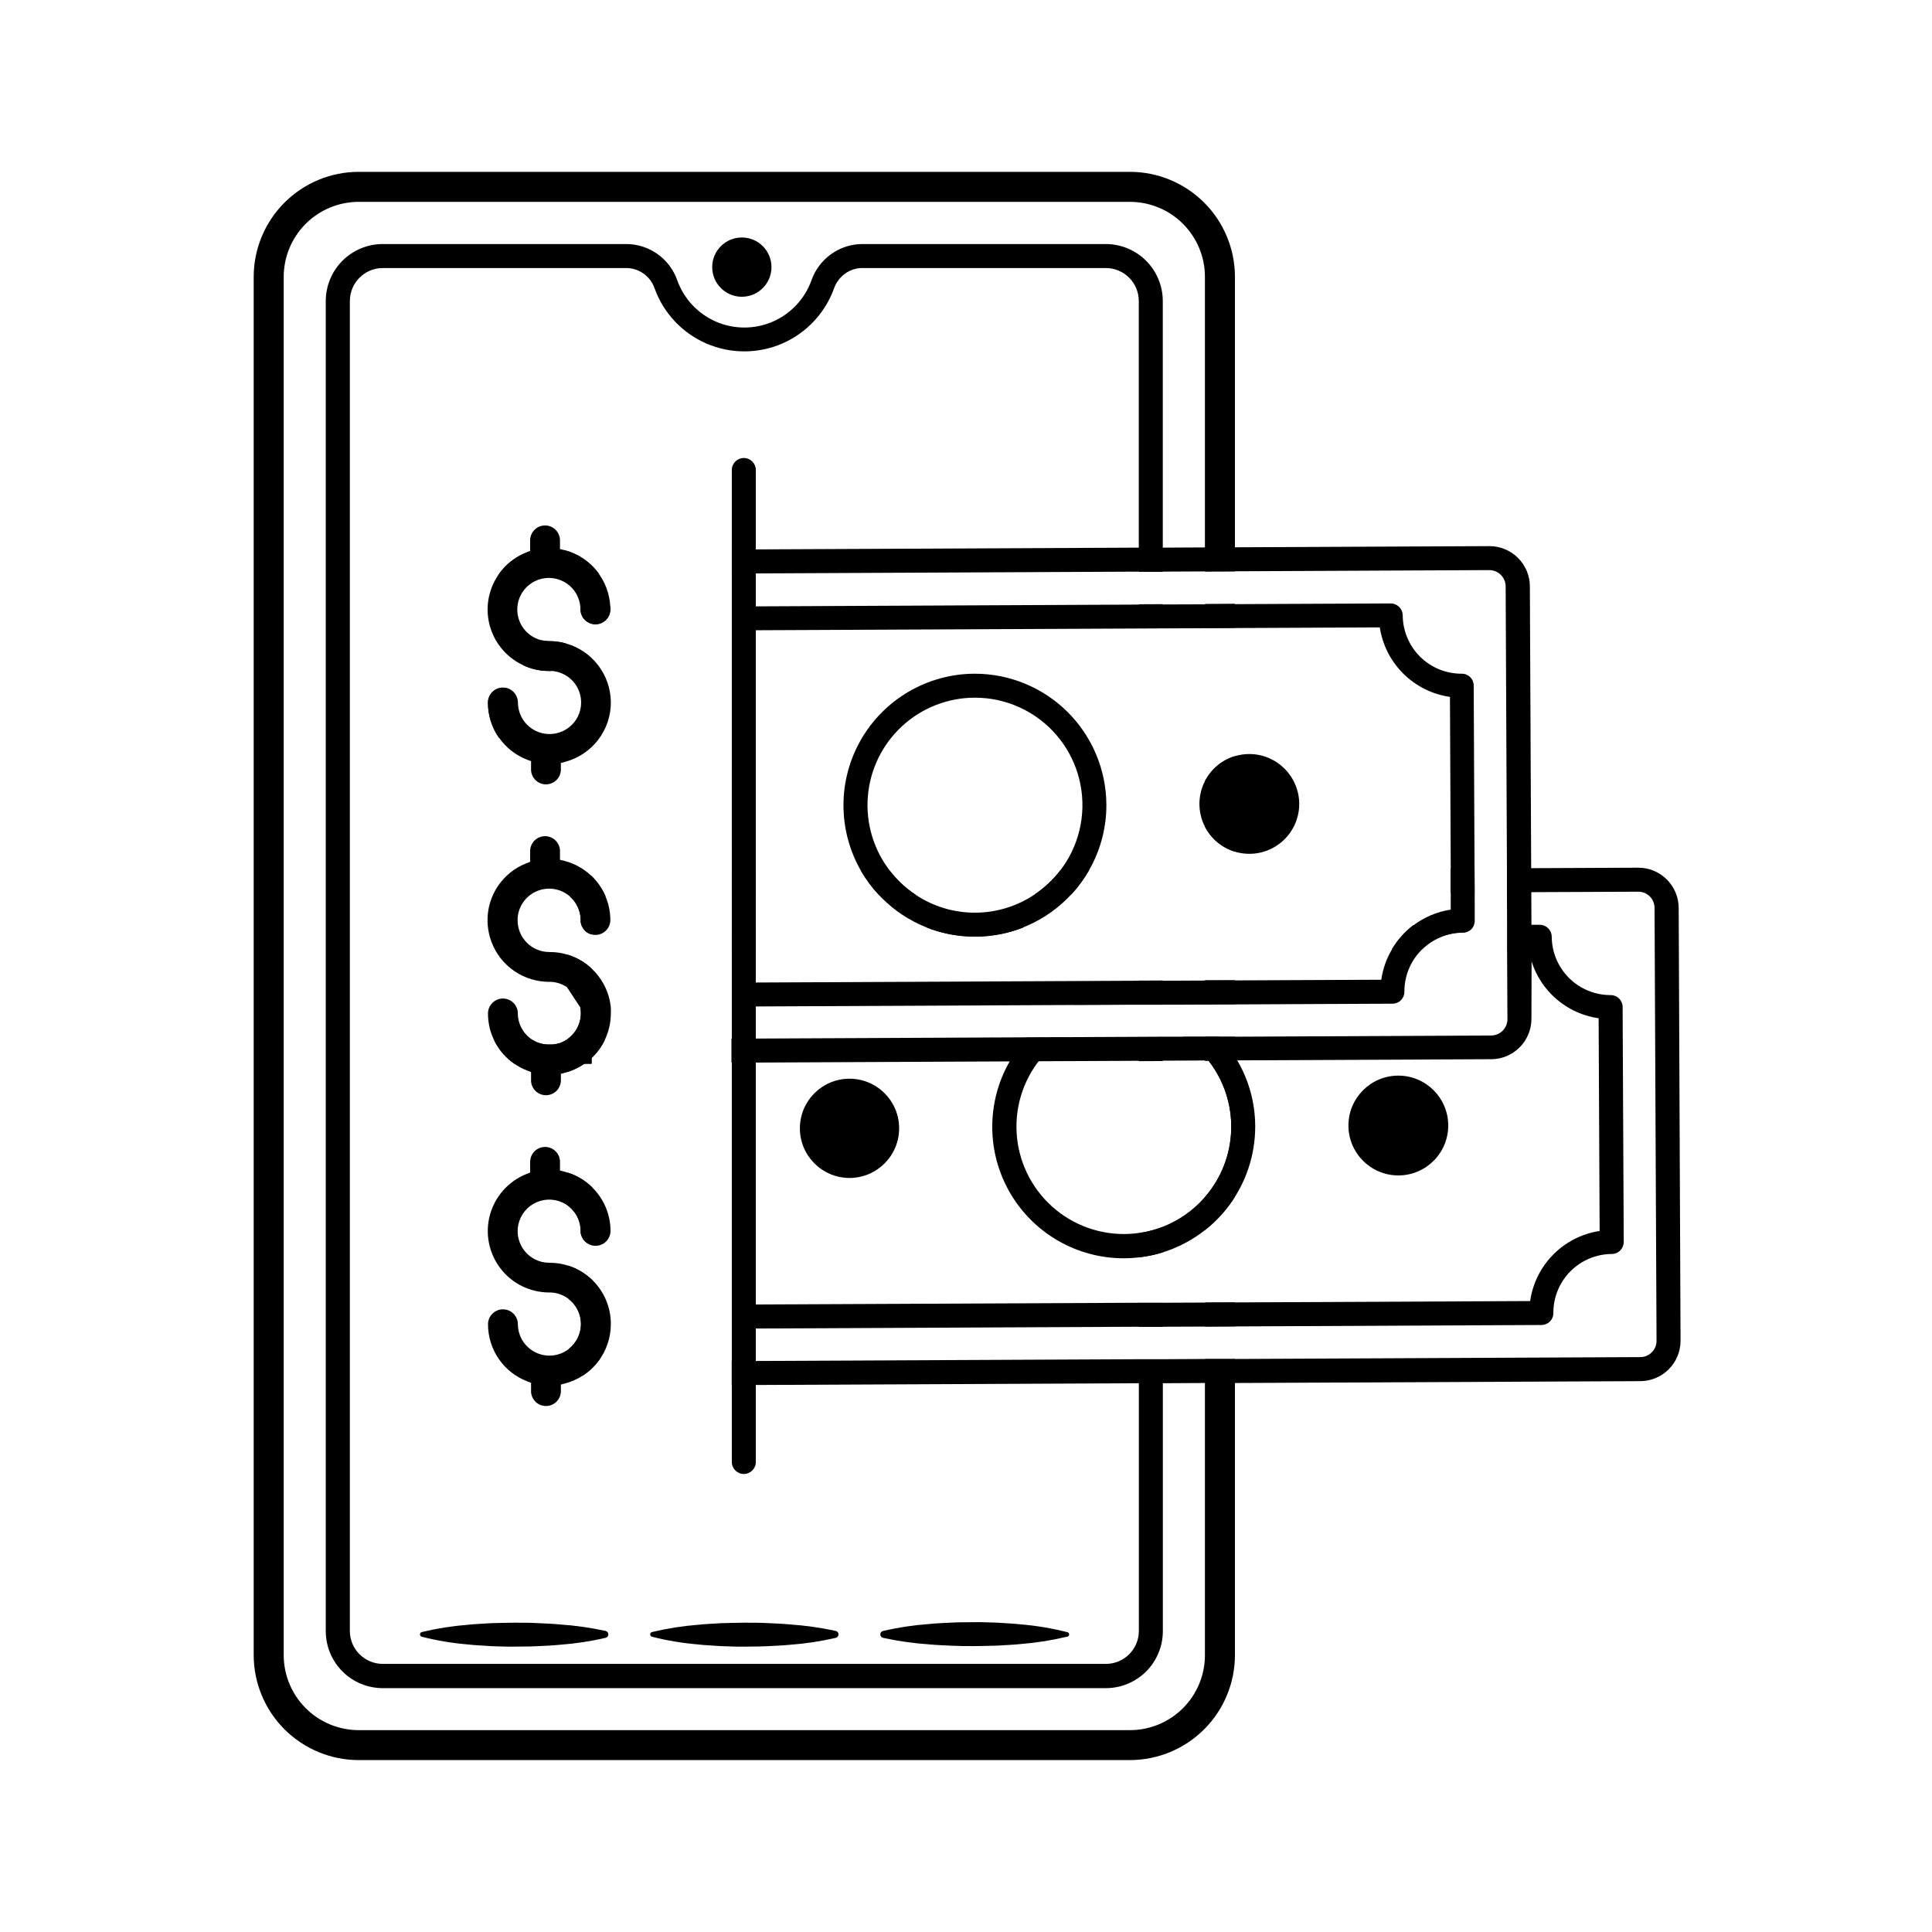 <?xml version="1.0" encoding="UTF-8"?>
<!-- Uploaded to: ICON Repo, www.iconrepo.com, Generator: ICON Repo Mixer Tools -->
<svg fill="#000000" width="800px" height="800px" version="1.1" viewBox="144 144 512 512" xmlns="http://www.w3.org/2000/svg">
 <g>
  <path d="m463.32 304.06v6.359l7.953-0.039v-6.367zm2.379 43.664c-0.953 0.965-1.758 2.066-2.379 3.269v12.047c1.641 3.203 4.508 5.606 7.953 6.652v-25.305c-2.109 0.625-4.027 1.773-5.574 3.336zm-2.379 56.047v6.375l7.953-0.039v-6.332zm0 85.41v6.367l7.953-0.039v-6.352zm-19.863-299.64h-204.42c-7.375 0.008-14.445 2.945-19.656 8.164-5.215 5.215-8.145 12.289-8.148 19.664v365.26c0.008 7.371 2.941 14.441 8.152 19.652 5.215 5.215 12.281 8.148 19.652 8.16h204.42c7.375-0.008 14.445-2.941 19.66-8.152 5.215-5.215 8.148-12.285 8.156-19.66v-78.48h-7.953v78.48c0 5.269-2.094 10.324-5.82 14.051-3.723 3.727-8.773 5.82-14.043 5.824h-204.42c-5.266-0.008-10.312-2.106-14.035-5.832s-5.812-8.777-5.816-14.043v-365.26c0.004-5.266 2.094-10.316 5.816-14.043 3.723-3.727 8.77-5.824 14.035-5.832h204.42c5.269 0.004 10.32 2.098 14.043 5.824 3.727 3.731 5.82 8.781 5.82 14.051v78.09l7.953-0.031v-78.059c-0.004-7.379-2.934-14.453-8.152-19.668-5.215-5.219-12.289-8.152-19.664-8.16zm23.723 229.23h-3.871v6.359h0.969c4.059 5.199 6.18 11.648 6.004 18.242-0.18 6.594-2.644 12.918-6.977 17.895v8.742-0.004c3.137-2.461 5.828-5.445 7.957-8.816v-42.453z"/>
  <path d="m445.79 403.87v6.375h6.359v-6.406zm0 0v6.375h6.359v-6.406zm0 0v6.375h6.359v-6.406zm0 0v6.375h6.359v-6.406zm0 0v6.375h6.359v-6.406zm0 0v6.375h6.359v-6.406zm0 0v6.375h6.359v-6.406zm0 14.988v6.359l6.359-0.031v-6.359zm0 51.941v6.414c2.156-0.238 4.289-0.684 6.359-1.328v-6.746c-2.047 0.805-4.18 1.363-6.359 1.66zm-8.734-262.13h-64.594c-2.945 0.027-5.812 0.965-8.207 2.676-2.394 1.711-4.207 4.117-5.191 6.894-1.754 4.93-5.473 8.914-10.273 11-4.801 2.082-10.25 2.082-15.051 0-4.801-2.086-8.52-6.07-10.273-11-0.984-2.781-2.797-5.191-5.199-6.902-2.398-1.711-5.269-2.644-8.215-2.668h-64.609c-4.008 0-7.852 1.59-10.688 4.426-2.832 2.836-4.426 6.68-4.426 10.688v352.48c0 4.008 1.594 7.856 4.426 10.688 2.836 2.836 6.68 4.426 10.688 4.426h191.61c4.008 0 7.852-1.59 10.688-4.426 2.832-2.832 4.426-6.68 4.426-10.688v-72.023h-6.359v71.98c-0.008 4.82-3.914 8.727-8.734 8.727h-191.63c-4.816 0-8.723-3.906-8.727-8.727v-352.46c0.004-4.816 3.91-8.723 8.727-8.727h64.594c3.359 0.047 6.324 2.188 7.426 5.359 2.363 6.57 7.336 11.875 13.746 14.648 6.41 2.773 13.68 2.773 20.09 0 6.406-2.773 11.383-8.078 13.742-14.648 0.562-1.555 1.574-2.906 2.91-3.879 1.312-0.957 2.887-1.473 4.512-1.48h64.594c4.82 0.004 8.727 3.906 8.734 8.727v71.758h6.359v-71.758c-0.008-4-1.598-7.836-4.43-10.664-2.828-2.828-6.664-4.418-10.664-4.422zm8.734 286.97h6.359v-6.359h-6.359zm0-191.5v6.367l6.359-0.031v-6.367zm0 99.734v6.375h6.359v-6.406zm0 0v6.375h6.359v-6.406zm0 0v6.375h6.359v-6.406zm0 0v6.375h6.359v-6.406zm0 0v6.375h6.359v-6.406zm0 0v6.375h6.359v-6.406z"/>
  <path d="m348.45 214.79c0 4.336-3.516 7.852-7.852 7.852s-7.856-3.516-7.856-7.852c0-4.34 3.519-7.856 7.856-7.856s7.852 3.516 7.852 7.856"/>
  <path d="m316.79 576.51c4.004-0.961 8.074-1.605 12.18-1.926 1.016-0.113 2.027-0.184 3.043-0.238l3.043-0.184c2.035-0.051 4.062-0.125 6.09-0.133 2.027-0.008 4.062 0 6.09 0.102 2.027 0.102 4.055 0.156 6.082 0.359h-0.004c4.098 0.277 8.168 0.852 12.18 1.723 0.422 0.105 0.715 0.484 0.715 0.918s-0.293 0.812-0.715 0.914c-4.004 0.93-8.078 1.543-12.18 1.84-2.027 0.207-4.055 0.27-6.082 0.379-2.027 0.105-4.062 0.07-6.09 0.113s-4.055-0.09-6.09-0.137l-3.043-0.195c-1.016-0.059-2.027-0.133-3.043-0.25l0.004-0.004c-4.109-0.34-8.184-1.02-12.18-2.035-0.168-0.039-0.312-0.145-0.398-0.293-0.086-0.148-0.109-0.328-0.062-0.492 0.055-0.227 0.234-0.406 0.461-0.461z"/>
  <path d="m255.78 576.51c4.004-0.961 8.074-1.605 12.176-1.926 1.016-0.113 2.035-0.184 3.047-0.238l3.043-0.184c2.027-0.051 4.055-0.125 6.09-0.133 2.035-0.008 4.055 0 6.082 0.102 2.027 0.102 4.062 0.156 6.09 0.359 4.094 0.277 8.164 0.852 12.176 1.723 0.43 0.098 0.734 0.477 0.734 0.918s-0.305 0.82-0.734 0.914c-4.008 0.93-8.074 1.543-12.176 1.84-2.027 0.207-4.055 0.27-6.09 0.379-2.035 0.105-4.055 0.07-6.082 0.113-2.027 0.043-4.062-0.09-6.09-0.137l-3.043-0.195c-1.016-0.059-2.035-0.133-3.047-0.25v-0.004c-4.109-0.34-8.18-1.02-12.176-2.035-0.164-0.039-0.309-0.145-0.398-0.293-0.086-0.148-0.105-0.328-0.059-0.492 0.055-0.227 0.23-0.406 0.457-0.461z"/>
  <path d="m426.71 577.75c-4.004 0.961-8.074 1.605-12.176 1.93-1.016 0.113-2.027 0.184-3.043 0.234l-3.047 0.188c-2.027 0.043-4.055 0.121-6.082 0.133-2.027 0.012-4.062 0-6.09-0.102-2.027-0.102-4.055-0.164-6.09-0.359-4.094-0.281-8.164-0.859-12.176-1.734-0.422-0.098-0.719-0.477-0.719-0.91 0-0.438 0.297-0.812 0.719-0.914 4.008-0.922 8.078-1.535 12.176-1.832 2.035-0.215 4.062-0.27 6.09-0.383 2.027-0.113 4.062-0.07 6.09-0.105 2.027-0.039 4.055 0.09 6.082 0.137l3.047 0.195c1.016 0.059 2.027 0.133 3.043 0.25 4.109 0.34 8.18 1.02 12.176 2.035 0.348 0 0.629 0.281 0.629 0.629 0 0.348-0.281 0.629-0.629 0.629z"/>
  <path d="m293.76 289.85-9.281 0.039v0.137l-0.984 0.395c-2.992 1.18-5.57 3.223-7.398 5.867l26.707-0.121c-2.18-3.102-5.379-5.336-9.043-6.316zm10.547 129.67h-3.539l-6.367 0.031h-0.25l-0.484 0.297c-0.137 0.074-0.27 0.152-0.414 0.215s-0.43 0.195-0.629 0.285l-0.473 0.172h-0.082c-0.176 0.051-0.352 0.102-0.535 0.137h-0.004c-0.027 0.004-0.055 0.004-0.082 0l-0.512 0.094c-0.172 0-0.332 0.051-0.504 0.062h-0.328-0.441-0.051-0.629 0.004c-0.172-0.008-0.348-0.027-0.516-0.059h-0.152c-0.176 0-0.352-0.059-0.523-0.094-0.191-0.039-0.383-0.09-0.57-0.148-0.137-0.039-0.266-0.082-0.391-0.125h-0.09l-0.203-0.074v-0.004c-0.141-0.055-0.285-0.113-0.422-0.184-0.344-0.156-0.676-0.336-0.992-0.535l-10.176 0.051h-0.004c1.238 2.555 3.125 4.738 5.473 6.336l14.023-0.062h6.363v-1.543c1.457-1.387 2.644-3.031 3.5-4.852zm-10.547-129.67-9.281 0.039v0.137l-0.984 0.395c-2.992 1.18-5.57 3.223-7.398 5.867l26.707-0.121c-2.18-3.102-5.379-5.336-9.043-6.316zm10.547 129.67h-3.539l-6.367 0.031h-0.25l-0.484 0.297c-0.137 0.074-0.27 0.152-0.414 0.215s-0.43 0.195-0.629 0.285l-0.473 0.172h-0.082c-0.176 0.051-0.352 0.102-0.535 0.137h-0.004c-0.027 0.004-0.055 0.004-0.082 0l-0.512 0.094c-0.172 0-0.332 0.051-0.504 0.062h-0.328-0.441-0.051-0.629 0.004c-0.172-0.008-0.348-0.027-0.516-0.059h-0.152c-0.176 0-0.352-0.059-0.523-0.094-0.191-0.039-0.383-0.09-0.57-0.148-0.137-0.039-0.266-0.082-0.391-0.125h-0.09l-0.203-0.074v-0.004c-0.141-0.055-0.285-0.113-0.422-0.184-0.344-0.156-0.676-0.336-0.992-0.535l-10.176 0.051h-0.004c1.238 2.555 3.125 4.738 5.473 6.336l14.023-0.062h6.363v-1.543c1.457-1.387 2.644-3.031 3.5-4.852zm-10.547-129.67-9.281 0.039v0.137l-0.984 0.395c-2.992 1.18-5.57 3.223-7.398 5.867l26.707-0.121c-2.18-3.102-5.379-5.336-9.043-6.316zm10.547 129.67h-3.539l-6.367 0.031h-0.25l-0.484 0.297c-0.137 0.074-0.27 0.152-0.414 0.215s-0.43 0.195-0.629 0.285l-0.473 0.172h-0.082c-0.176 0.051-0.352 0.102-0.535 0.137h-0.004c-0.027 0.004-0.055 0.004-0.082 0l-0.512 0.094c-0.172 0-0.332 0.051-0.504 0.062h-0.328-0.441-0.051-0.629 0.004c-0.172-0.008-0.348-0.027-0.516-0.059h-0.152c-0.176 0-0.352-0.059-0.523-0.094-0.191-0.039-0.383-0.09-0.57-0.148-0.137-0.039-0.266-0.082-0.391-0.125h-0.09l-0.203-0.074v-0.004c-0.141-0.055-0.285-0.113-0.422-0.184-0.344-0.156-0.676-0.336-0.992-0.535l-10.176 0.051h-0.004c1.238 2.555 3.125 4.738 5.473 6.336l14.023-0.062h6.363v-1.543c1.457-1.387 2.644-3.031 3.5-4.852zm-10.547-129.67-9.281 0.039v0.137l-0.984 0.395c-2.992 1.18-5.57 3.223-7.398 5.867l26.707-0.121c-2.18-3.102-5.379-5.336-9.043-6.316zm10.547 129.67h-3.539l-6.367 0.031h-0.25l-0.484 0.297c-0.137 0.074-0.27 0.152-0.414 0.215s-0.43 0.195-0.629 0.285l-0.473 0.172h-0.082c-0.176 0.051-0.352 0.102-0.535 0.137h-0.004c-0.027 0.004-0.055 0.004-0.082 0l-0.512 0.094c-0.172 0-0.332 0.051-0.504 0.062h-0.328-0.441-0.051-0.629 0.004c-0.172-0.008-0.348-0.027-0.516-0.059h-0.152c-0.176 0-0.352-0.059-0.523-0.094-0.191-0.039-0.383-0.09-0.57-0.148-0.137-0.039-0.266-0.082-0.391-0.125h-0.09l-0.203-0.074v-0.004c-0.141-0.055-0.285-0.113-0.422-0.184-0.344-0.156-0.676-0.336-0.992-0.535l-10.176 0.051h-0.004c1.238 2.555 3.125 4.738 5.473 6.336l14.023-0.062h6.363v-1.543c1.457-1.387 2.644-3.031 3.5-4.852zm-10.547-129.67-9.281 0.039v0.137l-0.984 0.395c-2.992 1.18-5.57 3.223-7.398 5.867l26.707-0.121c-2.18-3.102-5.379-5.336-9.043-6.316zm10.547 129.67h-3.539l-6.367 0.031h-0.25l-0.484 0.297c-0.137 0.074-0.27 0.152-0.414 0.215s-0.43 0.195-0.629 0.285l-0.473 0.172h-0.082c-0.176 0.051-0.352 0.102-0.535 0.137h-0.004c-0.027 0.004-0.055 0.004-0.082 0l-0.512 0.094c-0.172 0-0.332 0.051-0.504 0.062h-0.328-0.441-0.051-0.629 0.004c-0.172-0.008-0.348-0.027-0.516-0.059h-0.152c-0.176 0-0.352-0.059-0.523-0.094-0.191-0.039-0.383-0.09-0.57-0.148-0.137-0.039-0.266-0.082-0.391-0.125h-0.09l-0.203-0.074v-0.004c-0.141-0.055-0.285-0.113-0.422-0.184-0.344-0.156-0.676-0.336-0.992-0.535l-10.176 0.051h-0.004c1.238 2.555 3.125 4.738 5.473 6.336l14.023-0.062h6.363v-1.543c1.457-1.387 2.644-3.031 3.5-4.852zm-10.547-129.67-9.281 0.039v0.137l-0.984 0.395c-2.992 1.18-5.57 3.223-7.398 5.867l26.707-0.121c-2.18-3.102-5.379-5.336-9.043-6.316zm10.547 129.67h-3.539l-6.367 0.031h-0.25l-0.484 0.297c-0.137 0.074-0.27 0.152-0.414 0.215s-0.43 0.195-0.629 0.285l-0.473 0.172h-0.082c-0.176 0.051-0.352 0.102-0.535 0.137h-0.004c-0.027 0.004-0.055 0.004-0.082 0l-0.512 0.094c-0.172 0-0.332 0.051-0.504 0.062h-0.328-0.441-0.051-0.629 0.004c-0.172-0.008-0.348-0.027-0.516-0.059h-0.152c-0.176 0-0.352-0.059-0.523-0.094-0.191-0.039-0.383-0.09-0.57-0.148-0.137-0.039-0.266-0.082-0.391-0.125h-0.09l-0.203-0.074v-0.004c-0.141-0.055-0.285-0.113-0.422-0.184-0.344-0.156-0.676-0.336-0.992-0.535l-10.176 0.051h-0.004c1.238 2.555 3.125 4.738 5.473 6.336l14.023-0.062h6.363v-1.543c1.457-1.387 2.644-3.031 3.5-4.852zm-10.547-129.67-9.281 0.039v0.137l-0.984 0.395c-2.992 1.18-5.57 3.223-7.398 5.867l26.707-0.121c-2.18-3.102-5.379-5.336-9.043-6.316zm10.547 129.67h-3.539l-6.367 0.031h-0.25l-0.484 0.297c-0.137 0.074-0.27 0.152-0.414 0.215s-0.43 0.195-0.629 0.285l-0.473 0.172h-0.082c-0.176 0.051-0.352 0.102-0.535 0.137h-0.004c-0.027 0.004-0.055 0.004-0.082 0l-0.512 0.094c-0.172 0-0.332 0.051-0.504 0.062h-0.328-0.441-0.051-0.629 0.004c-0.172-0.008-0.348-0.027-0.516-0.059h-0.152c-0.176 0-0.352-0.059-0.523-0.094-0.191-0.039-0.383-0.09-0.57-0.148-0.137-0.039-0.266-0.082-0.391-0.125h-0.09l-0.203-0.074v-0.004c-0.141-0.055-0.285-0.113-0.422-0.184-0.344-0.156-0.676-0.336-0.992-0.535l-10.176 0.051h-0.004c1.238 2.555 3.125 4.738 5.473 6.336l14.023-0.062h6.363v-1.543c1.457-1.387 2.644-3.031 3.5-4.852zm-10.547-129.67-9.281 0.039v0.137l-0.984 0.395c-2.992 1.18-5.57 3.223-7.398 5.867l26.707-0.121c-2.18-3.102-5.379-5.336-9.043-6.316zm10.547 129.67h-3.539l-6.367 0.031h-0.25l-0.484 0.297c-0.137 0.074-0.27 0.152-0.414 0.215s-0.43 0.195-0.629 0.285l-0.473 0.172h-0.082c-0.176 0.051-0.352 0.102-0.535 0.137h-0.004c-0.027 0.004-0.055 0.004-0.082 0l-0.512 0.094c-0.172 0-0.332 0.051-0.504 0.062h-0.328-0.441-0.051-0.629 0.004c-0.172-0.008-0.348-0.027-0.516-0.059h-0.152c-0.176 0-0.352-0.059-0.523-0.094-0.191-0.039-0.383-0.09-0.57-0.148-0.137-0.039-0.266-0.082-0.391-0.125h-0.09l-0.203-0.074v-0.004c-0.141-0.055-0.285-0.113-0.422-0.184-0.344-0.156-0.676-0.336-0.992-0.535l-10.176 0.051h-0.004c1.238 2.555 3.125 4.738 5.473 6.336l14.023-0.062h6.363v-1.543c1.457-1.387 2.644-3.031 3.5-4.852zm245.58-20.691-0.039-9.77-0.039-8.621-0.031-6.359-0.348-74.727h0.004c-0.051-5.879-4.828-10.621-10.707-10.621h-0.043l-67.43 0.309-7.953 0.031-11.164 0.059h-6.359l-101.48 0.465h-6.359v6.367h6.359l101.48-0.473h6.359l11.164-0.059 7.953-0.031 67.449-0.316v0.004c2.367 0.008 4.293 1.918 4.312 4.289l0.34 74.727v6.359l0.039 8.621v6.367l0.09 18.641-0.004 0.004c0.008 2.379-1.914 4.316-4.293 4.324l-68.016 0.316h-19.117l-6.359 0.031-19.832 0.094-9.75 0.039-71.906 0.332h-6.359v6.359h6.359l67.227-0.309 7.644-0.039 26.613-0.121 6.359-0.031 11.164-0.051h0.969l6.984-0.031h0.66l67.383-0.309 0.008 0.004c5.883-0.039 10.629-4.82 10.629-10.703zm-249.12 20.691-6.367 0.031h-0.25l-0.484 0.297c-0.137 0.074-0.27 0.152-0.414 0.215s-0.43 0.195-0.629 0.285l-0.473 0.172h-0.082c-0.176 0.051-0.352 0.102-0.535 0.137h-0.004c-0.027 0.004-0.055 0.004-0.082 0l-0.512 0.094c-0.172 0-0.332 0.051-0.504 0.062h-0.328-0.441-0.051-0.629 0.004c-0.172-0.008-0.348-0.027-0.516-0.059h-0.152c-0.176 0-0.352-0.059-0.523-0.094-0.191-0.039-0.383-0.09-0.57-0.148-0.137-0.039-0.266-0.082-0.391-0.125h-0.09l-0.203-0.074v-0.004c-0.141-0.055-0.285-0.113-0.422-0.184-0.344-0.156-0.676-0.336-0.992-0.535l-10.176 0.051h-0.004c1.238 2.555 3.125 4.738 5.473 6.336l14.023-0.062h6.363v-1.543c1.469-1.387 2.664-3.035 3.527-4.863zm-7.008-129.67-9.281 0.039v0.137l-0.984 0.395c-2.992 1.18-5.57 3.223-7.398 5.867l26.707-0.121c-2.18-3.102-5.379-5.336-9.043-6.316zm10.547 129.67h-3.539l-6.367 0.031h-0.25l-0.484 0.297c-0.137 0.074-0.27 0.152-0.414 0.215s-0.43 0.195-0.629 0.285l-0.473 0.172h-0.082c-0.176 0.051-0.352 0.102-0.535 0.137h-0.004c-0.027 0.004-0.055 0.004-0.082 0l-0.512 0.094c-0.172 0-0.332 0.051-0.504 0.062h-0.328-0.441-0.051-0.629 0.004c-0.172-0.008-0.348-0.027-0.516-0.059h-0.152c-0.176 0-0.352-0.059-0.523-0.094-0.191-0.039-0.383-0.09-0.57-0.148-0.137-0.039-0.266-0.082-0.391-0.125h-0.09l-0.203-0.074v-0.004c-0.141-0.055-0.285-0.113-0.422-0.184-0.344-0.156-0.676-0.336-0.992-0.535l-10.176 0.051h-0.004c1.238 2.555 3.125 4.738 5.473 6.336l14.023-0.062h6.363v-1.543c1.457-1.387 2.644-3.031 3.5-4.852zm-10.547-129.67-9.281 0.039v0.137l-0.984 0.395c-2.992 1.18-5.57 3.223-7.398 5.867l26.707-0.121c-2.18-3.102-5.379-5.336-9.043-6.316zm10.547 129.67h-3.539l-6.367 0.031h-0.25l-0.484 0.297c-0.137 0.074-0.27 0.152-0.414 0.215s-0.43 0.195-0.629 0.285l-0.473 0.172h-0.082c-0.176 0.051-0.352 0.102-0.535 0.137h-0.004c-0.027 0.004-0.055 0.004-0.082 0l-0.512 0.094c-0.172 0-0.332 0.051-0.504 0.062h-0.328-0.441-0.051-0.629 0.004c-0.172-0.008-0.348-0.027-0.516-0.059h-0.152c-0.176 0-0.352-0.059-0.523-0.094-0.191-0.039-0.383-0.09-0.57-0.148-0.137-0.039-0.266-0.082-0.391-0.125h-0.09l-0.203-0.074v-0.004c-0.141-0.055-0.285-0.113-0.422-0.184-0.344-0.156-0.676-0.336-0.992-0.535l-10.176 0.051h-0.004c1.238 2.555 3.125 4.738 5.473 6.336l14.023-0.062h6.363v-1.543c1.457-1.387 2.644-3.031 3.5-4.852zm-10.547-129.67-9.281 0.039v0.137l-0.984 0.395c-2.992 1.18-5.57 3.223-7.398 5.867l26.707-0.121c-2.18-3.102-5.379-5.336-9.043-6.316zm10.547 129.67h-3.539l-6.367 0.031h-0.25l-0.484 0.297c-0.137 0.074-0.27 0.152-0.414 0.215s-0.43 0.195-0.629 0.285l-0.473 0.172h-0.082c-0.176 0.051-0.352 0.102-0.535 0.137h-0.004c-0.027 0.004-0.055 0.004-0.082 0l-0.512 0.094c-0.172 0-0.332 0.051-0.504 0.062h-0.328-0.441-0.051-0.629 0.004c-0.172-0.008-0.348-0.027-0.516-0.059h-0.152c-0.176 0-0.352-0.059-0.523-0.094-0.191-0.039-0.383-0.09-0.57-0.148-0.137-0.039-0.266-0.082-0.391-0.125h-0.09l-0.203-0.074v-0.004c-0.141-0.055-0.285-0.113-0.422-0.184-0.344-0.156-0.676-0.336-0.992-0.535l-10.176 0.051h-0.004c1.238 2.555 3.125 4.738 5.473 6.336l14.023-0.062h6.363v-1.543c1.457-1.387 2.644-3.031 3.5-4.852zm-10.547-129.67-9.281 0.039v0.137l-0.984 0.395c-2.992 1.18-5.57 3.223-7.398 5.867l26.707-0.121c-2.18-3.102-5.379-5.336-9.043-6.316zm10.547 129.67h-3.539l-6.367 0.031h-0.25l-0.484 0.297c-0.137 0.074-0.27 0.152-0.414 0.215s-0.43 0.195-0.629 0.285l-0.473 0.172h-0.082c-0.176 0.051-0.352 0.102-0.535 0.137h-0.004c-0.027 0.004-0.055 0.004-0.082 0l-0.512 0.094c-0.172 0-0.332 0.051-0.504 0.062h-0.328-0.441-0.051-0.629 0.004c-0.172-0.008-0.348-0.027-0.516-0.059h-0.152c-0.176 0-0.352-0.059-0.523-0.094-0.191-0.039-0.383-0.09-0.57-0.148-0.137-0.039-0.266-0.082-0.391-0.125h-0.09l-0.203-0.074v-0.004c-0.141-0.055-0.285-0.113-0.422-0.184-0.344-0.156-0.676-0.336-0.992-0.535l-10.176 0.051h-0.004c1.238 2.555 3.125 4.738 5.473 6.336l14.023-0.062h6.363v-1.543c1.457-1.387 2.644-3.031 3.5-4.852zm-10.547-129.67-9.281 0.039v0.137l-0.984 0.395c-2.992 1.18-5.57 3.223-7.398 5.867l26.707-0.121c-2.18-3.102-5.379-5.336-9.043-6.316zm10.547 129.67h-3.539l-6.367 0.031h-0.25l-0.484 0.297c-0.137 0.074-0.27 0.152-0.414 0.215s-0.43 0.195-0.629 0.285l-0.473 0.172h-0.082c-0.176 0.051-0.352 0.102-0.535 0.137h-0.004c-0.027 0.004-0.055 0.004-0.082 0l-0.512 0.094c-0.172 0-0.332 0.051-0.504 0.062h-0.328-0.441-0.051-0.629 0.004c-0.172-0.008-0.348-0.027-0.516-0.059h-0.152c-0.176 0-0.352-0.059-0.523-0.094-0.191-0.039-0.383-0.09-0.57-0.148-0.137-0.039-0.266-0.082-0.391-0.125h-0.09l-0.203-0.074v-0.004c-0.141-0.055-0.285-0.113-0.422-0.184-0.344-0.156-0.676-0.336-0.992-0.535l-10.176 0.051h-0.004c1.238 2.555 3.125 4.738 5.473 6.336l14.023-0.062h6.363v-1.543c1.457-1.387 2.644-3.031 3.5-4.852zm-10.547-129.67-9.281 0.039v0.137l-0.984 0.395c-2.992 1.18-5.57 3.223-7.398 5.867l26.707-0.121c-2.18-3.102-5.379-5.336-9.043-6.316zm10.547 129.67h-3.539l-6.367 0.031h-0.25l-0.484 0.297c-0.137 0.074-0.27 0.152-0.414 0.215s-0.43 0.195-0.629 0.285l-0.473 0.172h-0.082c-0.176 0.051-0.352 0.102-0.535 0.137h-0.004c-0.027 0.004-0.055 0.004-0.082 0l-0.512 0.094c-0.172 0-0.332 0.051-0.504 0.062h-0.328-0.441-0.051-0.629 0.004c-0.172-0.008-0.348-0.027-0.516-0.059h-0.152c-0.176 0-0.352-0.059-0.523-0.094-0.191-0.039-0.383-0.09-0.57-0.148-0.137-0.039-0.266-0.082-0.391-0.125h-0.09l-0.203-0.074v-0.004c-0.141-0.055-0.285-0.113-0.422-0.184-0.344-0.156-0.676-0.336-0.992-0.535l-10.176 0.051h-0.004c1.238 2.555 3.125 4.738 5.473 6.336l14.023-0.062h6.363v-1.543c1.457-1.387 2.644-3.031 3.5-4.852zm-10.547-129.67-9.281 0.039v0.137l-0.984 0.395c-2.992 1.18-5.57 3.223-7.398 5.867l26.707-0.121c-2.18-3.102-5.379-5.336-9.043-6.316zm10.547 129.67h-3.539l-6.367 0.031h-0.25l-0.484 0.297c-0.137 0.074-0.27 0.152-0.414 0.215s-0.43 0.195-0.629 0.285l-0.473 0.172h-0.082c-0.176 0.051-0.352 0.102-0.535 0.137h-0.004c-0.027 0.004-0.055 0.004-0.082 0l-0.512 0.094c-0.172 0-0.332 0.051-0.504 0.062h-0.328-0.441-0.051-0.629 0.004c-0.172-0.008-0.348-0.027-0.516-0.059h-0.152c-0.176 0-0.352-0.059-0.523-0.094-0.191-0.039-0.383-0.09-0.57-0.148-0.137-0.039-0.266-0.082-0.391-0.125h-0.09l-0.203-0.074v-0.004c-0.141-0.055-0.285-0.113-0.422-0.184-0.344-0.156-0.676-0.336-0.992-0.535l-10.176 0.051h-0.004c1.238 2.555 3.125 4.738 5.473 6.336l14.023-0.062h6.363v-1.543c1.457-1.387 2.644-3.031 3.5-4.852zm-10.547-129.67-9.281 0.039v0.137l-0.984 0.395c-2.992 1.18-5.57 3.223-7.398 5.867l26.707-0.121c-2.18-3.102-5.379-5.336-9.043-6.316zm10.547 129.67h-3.539l-6.367 0.031h-0.25l-0.484 0.297c-0.137 0.074-0.27 0.152-0.414 0.215s-0.43 0.195-0.629 0.285l-0.473 0.172h-0.082c-0.176 0.051-0.352 0.102-0.535 0.137h-0.004c-0.027 0.004-0.055 0.004-0.082 0l-0.512 0.094c-0.172 0-0.332 0.051-0.504 0.062h-0.328-0.441-0.051-0.629 0.004c-0.172-0.008-0.348-0.027-0.516-0.059h-0.152c-0.176 0-0.352-0.059-0.523-0.094-0.191-0.039-0.383-0.09-0.57-0.148-0.137-0.039-0.266-0.082-0.391-0.125h-0.09l-0.203-0.074v-0.004c-0.141-0.055-0.285-0.113-0.422-0.184-0.344-0.156-0.676-0.336-0.992-0.535l-10.176 0.051h-0.004c1.238 2.555 3.125 4.738 5.473 6.336l14.023-0.062h6.363v-1.543c1.457-1.387 2.644-3.031 3.5-4.852zm-10.547-129.67-9.281 0.039v0.137l-0.984 0.395c-2.992 1.18-5.57 3.223-7.398 5.867l26.707-0.121c-2.18-3.102-5.379-5.336-9.043-6.316zm10.547 129.67h-3.539l-6.367 0.031h-0.25l-0.484 0.297c-0.137 0.074-0.27 0.152-0.414 0.215s-0.43 0.195-0.629 0.285l-0.473 0.172h-0.082c-0.176 0.051-0.352 0.102-0.535 0.137h-0.004c-0.027 0.004-0.055 0.004-0.082 0l-0.512 0.094c-0.172 0-0.332 0.051-0.504 0.062h-0.328-0.441-0.051-0.629 0.004c-0.172-0.008-0.348-0.027-0.516-0.059h-0.152c-0.176 0-0.352-0.059-0.523-0.094-0.191-0.039-0.383-0.09-0.57-0.148-0.137-0.039-0.266-0.082-0.391-0.125h-0.09l-0.203-0.074v-0.004c-0.141-0.055-0.285-0.113-0.422-0.184-0.344-0.156-0.676-0.336-0.992-0.535l-10.176 0.051h-0.004c1.238 2.555 3.125 4.738 5.473 6.336l14.023-0.062h6.363v-1.543c1.457-1.387 2.644-3.031 3.5-4.852zm-10.547-129.67-9.281 0.039v0.137l-0.984 0.395c-2.992 1.18-5.57 3.223-7.398 5.867l26.707-0.121c-2.18-3.102-5.379-5.336-9.043-6.316z"/>
  <path d="m280.86 328.57c-0.773-1.707-2.641-2.637-4.469-2.227s-3.121 2.047-3.09 3.922c0.004 3.352 1.051 6.621 2.992 9.359l-0.051-9.844c1.578-0.234 3.125-0.641 4.617-1.211zm24.887-23.785-7.922 0.031c0.023 0.23 0.031 0.461 0.031 0.691 0.008 2.184 1.785 3.949 3.969 3.941 2.188-0.008 3.949-1.789 3.941-3.973 0-0.23-0.012-0.465-0.02-0.691zm229.06 75.73-0.039-6.336-0.219-48.492c0-0.844-0.336-1.648-0.934-2.242-0.602-0.59-1.41-0.918-2.254-0.906h-0.082c-4.109-0.004-8.047-1.633-10.961-4.531-2.91-2.902-4.559-6.836-4.582-10.941-0.023-1.73-1.418-3.129-3.148-3.152l-41.273 0.188-7.953 0.043-11.164 0.043-6.359 0.031-101.48 0.473h-6.359v6.359l6.359-0.031 101.48-0.461 6.359-0.031 11.164-0.051 7.953-0.039 38.348-0.176v0.008c0.715 4.656 2.906 8.961 6.254 12.277 3.348 3.312 7.672 5.465 12.336 6.137l0.207 45.559v10.82c-3.617 0.543-7.035 1.988-9.945 4.203-2.285 1.746-4.211 3.918-5.668 6.398-1.445 2.449-2.394 5.16-2.793 7.973l-38.773 0.176-7.953 0.039-11.164 0.051h-6.359l-101.48 0.473h-6.359v6.375l6.359-0.031 84.387-0.391 17.086-0.07h8.828l8.695-0.039 7.953-0.039 41.758-0.195v0.004c0.84 0 1.648-0.34 2.242-0.941 0.59-0.598 0.918-1.41 0.906-2.254-0.016-4.121 1.605-8.082 4.504-11.012 2.902-2.93 6.848-4.586 10.969-4.613 1.289 0.004 2.449-0.781 2.93-1.977 0.16-0.383 0.242-0.797 0.238-1.215zm-245.28-66.598c-0.68 0-1.355-0.082-2.016-0.242-0.773 2.019-1.961 3.852-3.484 5.379-0.441 0.445-0.91 0.867-1.398 1.262 2.172 1.008 4.535 1.527 6.93 1.516h0.516c1.75-2.172 3.066-4.66 3.879-7.328-1.441-0.406-2.93-0.602-4.426-0.586zm-8.672 14.656v-0.004c-0.773-1.707-2.641-2.637-4.469-2.227s-3.121 2.047-3.09 3.922c0.004 3.352 1.051 6.621 2.992 9.359l-0.051-9.844c1.578-0.234 3.125-0.641 4.617-1.211z"/>
  <path d="m402.37 322.54h-0.16c-12.434 0.062-23.891 6.746-30.07 17.535-6.18 10.789-6.144 24.051 0.09 34.809 1.34 2.285 2.93 4.414 4.746 6.344 0.285 0.301 0.574 0.629 0.867 0.895h0.004c6.512 6.477 15.332 10.098 24.516 10.074h0.156c9.672-0.035 18.887-4.102 25.434-11.223 1.793-1.945 3.363-4.086 4.676-6.387 3.004-5.242 4.582-11.184 4.574-17.23v-0.156c-0.059-9.203-3.75-18.012-10.277-24.508-6.523-6.492-15.352-10.141-24.555-10.152zm15.824 58.492c-4.629 3.125-10.086 4.809-15.676 4.836h-0.133 0.004c-5.559 0.016-10.996-1.609-15.633-4.672-1.582-1.043-3.059-2.242-4.406-3.578-0.875-0.863-1.688-1.781-2.438-2.754-4.387-5.625-6.5-12.695-5.922-19.805s3.805-13.746 9.039-18.59c5.234-4.848 12.098-7.551 19.23-7.578h0.133c8.195 0 15.996 3.535 21.398 9.695 5.406 6.16 7.891 14.352 6.824 22.477-1.066 8.125-5.582 15.398-12.395 19.953z"/>
  <path d="m342.87 357.66c0.02 3.508-1.355 6.879-3.828 9.371-0.352 0.348-0.715 0.676-1.098 0.988v-20.574c3.098 2.488 4.906 6.242 4.926 10.215z"/>
  <path d="m488.31 356.99c0.016 3.508-1.363 6.879-3.832 9.367-2.469 2.492-5.828 3.898-9.336 3.914h-0.051c-4.606 0.004-8.883-2.394-11.289-6.324-2.402-3.934-2.59-8.832-0.484-12.934 0.621-1.203 1.426-2.305 2.379-3.269 1.547-1.57 3.461-2.723 5.574-3.356 1.223-0.371 2.496-0.562 3.777-0.562 7.285 0.004 13.203 5.879 13.262 13.164z"/>
  <path d="m588.87 384.57c-0.047-5.856-4.793-10.594-10.648-10.621h-0.059l-28.383 0.125-6.367 0.031v6.359l6.367-0.031 28.383-0.125c1.141-0.004 2.234 0.449 3.043 1.254 0.809 0.805 1.262 1.898 1.266 3.039l0.527 114.71c0.008 1.145-0.438 2.246-1.242 3.059-0.805 0.812-1.902 1.273-3.047 1.277l-107.48 0.496h-7.953l-11.164 0.059h-6.359l-101.48 0.473h-6.359v6.359h6.359l101.48-0.465h6.359l11.164-0.059h7.953l107.51-0.492c5.879-0.047 10.621-4.828 10.621-10.707zm-54.105-10.395-6.359 0.031v6.367l6.375-0.031zm-239.46 105.48c0.461 0.176 0.914 0.367 1.359 0.578-0.445-0.215-0.898-0.41-1.359-0.578zm5.371-79.035c-0.164-0.156-0.332-0.305-0.512-0.453-0.473-0.414-0.973-0.797-1.5-1.148-0.164-0.113-0.32-0.215-0.484-0.309-0.164-0.094-0.391-0.246-0.629-0.359-0.238-0.113-0.367-0.207-0.559-0.301l-0.188-0.094-0.547-0.258c-0.359-0.164-0.723-0.316-1.09-0.441s-0.594-0.207-0.895-0.297v4.207h-0.004c0.359 1.105 0.629 2.238 0.801 3.387h5.578zm-5.371 79.035c0.461 0.176 0.914 0.367 1.359 0.578-0.445-0.215-0.898-0.41-1.359-0.578zm5.371-79.035c-0.164-0.156-0.332-0.305-0.512-0.453-0.473-0.414-0.973-0.797-1.5-1.148-0.164-0.113-0.32-0.215-0.484-0.309-0.164-0.094-0.391-0.246-0.629-0.359-0.238-0.113-0.367-0.207-0.559-0.301l-0.188-0.094-0.547-0.258c-0.359-0.164-0.723-0.316-1.09-0.441s-0.594-0.207-0.895-0.297v4.207h-0.004c0.359 1.105 0.629 2.238 0.801 3.387h5.578zm3.809-19.043c-0.875-2.082-2.172-3.957-3.809-5.512-1.25 0.539-2.379 1.316-3.332 2.285-0.949 0.957-1.711 2.086-2.242 3.324 0.316 0.285 0.613 0.594 0.883 0.922 0.152 0.195 0.301 0.383 0.441 0.594l0.215 0.332h-0.004c0.152 0.242 0.289 0.496 0.41 0.754 0.051 0.102 0.102 0.215 0.145 0.328 0.164 0.375 0.297 0.758 0.398 1.152l0.094 0.402c0 0.137 0.059 0.27 0.074 0.414 0.02 0.145 0.043 0.277 0.059 0.414v0.004c0.031 0.281 0.043 0.566 0.043 0.852-0.008 0.152-0.008 0.305 0 0.457 0.012 0.098 0.027 0.191 0.051 0.285 0.012 0.078 0.031 0.156 0.059 0.234 0 0.094 0.043 0.184 0.074 0.27 0.102 0.297 0.238 0.582 0.41 0.844 0.051 0.09 0.109 0.172 0.176 0.25 0.055 0.086 0.113 0.164 0.184 0.234-0.004 0.012-0.004 0.02 0 0.031l0.188 0.203c0.078 0.078 0.164 0.156 0.25 0.227l0.301 0.227h0.004c0.105 0.07 0.215 0.137 0.328 0.195 0.102 0.059 0.211 0.109 0.32 0.156l0.371 0.137v-5.719 0.004c0-1.145 0.453-2.242 1.258-3.055 0.707-0.719 1.648-1.16 2.652-1.242zm-3.711 42.781v-4.844l-0.043-8.621-0.031-6.367v-3.906c-0.164-0.156-0.332-0.305-0.512-0.453h0.004c-0.477-0.414-0.977-0.797-1.5-1.148-0.164-0.113-0.32-0.215-0.484-0.309-0.164-0.094-0.391-0.246-0.629-0.359s-0.367-0.207-0.559-0.301l-0.188-0.094-0.547-0.258c-0.359-0.164-0.723-0.316-1.09-0.441-0.367-0.125-0.594-0.207-0.895-0.297v8.68l3.477 5.269h-0.004c0.637 3.25-0.699 6.574-3.414 8.473v8.684c1.59-0.488 3.094-1.223 4.457-2.18h1.891zm0.172 34.336v-0.004c-1.793-1.789-3.984-3.125-6.391-3.906l0.043 8.816 0.359 0.297c0.078 0.066 0.156 0.133 0.227 0.207 0.168 0.152 0.328 0.312 0.477 0.48 0.137 0.141 0.262 0.289 0.379 0.445l0.152 0.188c0.094 0.125 0.188 0.266 0.285 0.398l0.145 0.234c0.09 0.145 0.164 0.285 0.246 0.43 0.082 0.145 0.133 0.258 0.188 0.391v-0.004c0.102 0.207 0.195 0.414 0.27 0.633 0.074 0.191 0.137 0.387 0.188 0.586 0.043 0.148 0.078 0.293 0.113 0.434 0.031 0.117 0.059 0.238 0.078 0.359 0 0.152 0.051 0.309 0.07 0.465 0.043 0.34 0.066 0.68 0.066 1.02v0.402c0 0.133 0 0.266 0.062 0.391 0.051 0.23 0.121 0.453 0.211 0.668 0.023 0.07 0.055 0.137 0.086 0.203 0.043 0.094 0.094 0.188 0.145 0.277 0.098 0.168 0.203 0.328 0.32 0.477 0.059 0.082 0.125 0.156 0.195 0.223 0.062 0.07 0.125 0.145 0.195 0.207 0.145 0.145 0.301 0.27 0.473 0.371 0.051 0.039 0.102 0.074 0.16 0.105 0.133 0.094 0.277 0.176 0.426 0.242 0.066 0.031 0.133 0.059 0.203 0.082 0.09 0.043 0.184 0.078 0.281 0.105l0.203 0.059 0.176 0.043zm1.438 44.961c-0.812-0.809-1.266-1.906-1.262-3.047l-0.082-17.262c-0.152-0.152-0.301-0.297-0.453-0.43-0.152-0.133-0.188-0.176-0.285-0.25-0.094-0.074-0.352-0.301-0.535-0.445l0.004-0.004c-0.098-0.086-0.199-0.168-0.305-0.238l-0.309-0.234c-0.789-0.582-1.633-1.09-2.519-1.512-0.441-0.215-0.895-0.41-1.359-0.578-0.203-0.086-0.414-0.16-0.629-0.223l0.043 8.816c2.035 1.57 3.234 3.992 3.25 6.562 0.02 2.57-1.148 5.004-3.16 6.602 0.195 2.555 1.312 4.949 3.148 6.738 0.145 0.145 0.297 0.285 0.445 0.422 1.816-1.168 3.383-2.68 4.609-4.453-0.215-0.137-0.414-0.293-0.602-0.465zm79.934-126.05c-0.871-0.863-1.688-1.781-2.438-2.754l-7.656 0.031c1.34 2.289 2.93 4.414 4.746 6.344l9.754-0.043h0.004c-1.586-1.043-3.062-2.242-4.41-3.578zm42.672-2.961c-1.902 2.488-4.199 4.644-6.801 6.387l9.762-0.039c1.797-1.945 3.367-4.086 4.68-6.387zm-87.051 0.398v6.367l6.359-0.031v-6.367zm-37.262 25.574c-0.164-0.156-0.332-0.305-0.512-0.453-0.473-0.414-0.973-0.797-1.5-1.148-0.164-0.113-0.32-0.215-0.484-0.309-0.164-0.094-0.391-0.246-0.629-0.359-0.238-0.113-0.367-0.207-0.559-0.301l-0.188-0.094-0.547-0.258c-0.359-0.164-0.723-0.316-1.09-0.441s-0.594-0.207-0.895-0.297v4.207h-0.004c0.359 1.105 0.629 2.238 0.801 3.387h5.578zm-5.371 79.035c0.461 0.176 0.914 0.367 1.359 0.578-0.445-0.215-0.898-0.41-1.359-0.578zm5.371-79.035c-0.164-0.156-0.332-0.305-0.512-0.453-0.473-0.414-0.973-0.797-1.5-1.148-0.164-0.113-0.32-0.215-0.484-0.309-0.164-0.094-0.391-0.246-0.629-0.359-0.238-0.113-0.367-0.207-0.559-0.301l-0.188-0.094-0.547-0.258c-0.359-0.164-0.723-0.316-1.09-0.441s-0.594-0.207-0.895-0.297v4.207h-0.004c0.359 1.105 0.629 2.238 0.801 3.387h5.578zm-5.371 79.035c0.461 0.176 0.914 0.367 1.359 0.578-0.445-0.215-0.898-0.41-1.359-0.578zm0 0c0.461 0.176 0.914 0.367 1.359 0.578-0.445-0.215-0.898-0.41-1.359-0.578z"/>
  <path d="m518.51 389.2c-2.285 1.746-4.211 3.918-5.668 6.398l8.031-0.043c2.883-2.836 6.758-4.43 10.801-4.445 1.289 0 2.449-0.781 2.93-1.977zm-128.98 0.594c4.086 1.613 8.438 2.438 12.828 2.43h0.156c4.43-0.008 8.812-0.863 12.918-2.519zm-51.59 0.234v6.375l6.359-0.031v-6.379zm236.07 20.832c0-0.836-0.332-1.637-0.922-2.227-0.59-0.594-1.391-0.922-2.227-0.922h-0.09c-4.109-0.008-8.051-1.637-10.965-4.535-2.91-2.902-4.559-6.836-4.582-10.945-0.016-1.734-1.418-3.133-3.148-3.148h-2.18l-6.367 0.031v6.367h5.586c0.711 4.644 2.898 8.938 6.234 12.246 3.34 3.309 7.652 5.457 12.305 6.121l0.266 56.371c-4.656 0.707-8.965 2.894-12.281 6.238-3.316 3.348-5.465 7.672-6.133 12.336l-78.234 0.359-7.953 0.039-11.164 0.051h-6.359l-101.48 0.461h-6.359v6.367h6.359l101.48-0.473h6.359l11.164-0.043 7.953-0.039 81.238-0.379v-0.004c0.844 0 1.652-0.34 2.246-0.941 0.59-0.602 0.918-1.414 0.902-2.258-0.02-4.121 1.602-8.082 4.504-11.012 2.902-2.926 6.848-4.582 10.969-4.602 0.848 0 1.656-0.34 2.25-0.941 0.594-0.602 0.926-1.414 0.926-2.258z"/>
  <path d="m452.15 409.32c-2.07-0.645-4.203-1.09-6.359-1.32-1.316-0.156-2.637-0.234-3.961-0.234h-0.172c-4.438 0.004-8.836 0.859-12.953 2.519l17.086-0.07h8.828c-0.812-0.332-1.629-0.629-2.469-0.895zm19.781 15.777c-0.207-0.367-0.43-0.73-0.66-1.09-1.188-1.879-2.555-3.637-4.082-5.254h-9.766c1.613 1.055 3.117 2.273 4.481 3.637 0.484 0.484 0.957 0.988 1.41 1.512 0.332 0.379 0.629 0.781 0.969 1.184h0.004c4.059 5.199 6.18 11.648 6.004 18.242-0.176 6.59-2.644 12.918-6.973 17.891-3.031 3.488-6.863 6.191-11.168 7.875-3.25 1.266-6.707 1.922-10.195 1.938-7.547 0.031-14.797-2.934-20.156-8.246s-8.395-12.535-8.43-20.082c-0.039-7.543 2.918-14.797 8.227-20.164 1.332-1.344 2.793-2.551 4.363-3.609l-9.75 0.039c-1.801 1.941-3.371 4.082-4.676 6.387-6.152 10.785-6.094 24.031 0.145 34.766 6.242 10.734 17.723 17.34 30.141 17.336h0.172-0.004c1.262-0.012 2.523-0.086 3.777-0.234 2.16-0.238 4.289-0.684 6.363-1.328 7.098-2.215 13.301-6.637 17.711-12.621 4.41-5.984 6.793-13.223 6.805-20.656v-0.156c-0.008-6.106-1.633-12.094-4.711-17.363z"/>
  <path d="m369.1 456.17c-7.258-0.02-13.129-5.91-13.121-13.168 0.012-7.254 5.894-13.133 13.152-13.133 7.254 0 13.141 5.879 13.148 13.133 0.008 7.258-5.863 13.148-13.117 13.168z"/>
  <path d="m514.54 455.5c-7.297-0.02-13.203-5.945-13.191-13.242 0.008-7.297 5.926-13.207 13.223-13.207 7.297 0 13.219 5.91 13.227 13.207 0.008 7.297-5.898 13.223-13.195 13.242z"/>
  <path d="m344.3 268.56v262.88c0 1.754-1.422 3.18-3.18 3.18-1.754 0-3.18-1.426-3.18-3.18v-262.88c0-1.758 1.426-3.184 3.18-3.184 1.758 0 3.18 1.426 3.18 3.184z"/>
  <path d="m305.88 330.09c0.016 3.598-1.16 7.094-3.344 9.949s-5.25 4.91-8.723 5.84l-1.176 0.316v1.859-0.004c-0.074 2.121-1.812 3.805-3.938 3.816-2.121 0.008-3.875-1.664-3.965-3.785v-2.356l-1.008-0.383c-3.059-1.172-5.691-3.242-7.547-5.941-1.855-2.699-2.852-5.898-2.852-9.172-0.031-1.875 1.262-3.512 3.09-3.922s3.695 0.52 4.469 2.227c0.246 0.52 0.375 1.082 0.375 1.656 0.016 3.344 2.012 6.356 5.086 7.668 3.074 1.312 6.633 0.668 9.055-1.637 2.422-2.301 3.238-5.824 2.082-8.961-1.156-3.133-4.066-5.281-7.406-5.457h-0.516c-5.094 0.023-9.906-2.344-12.996-6.391-3.094-4.051-4.113-9.312-2.754-14.223 1.363-4.91 4.945-8.898 9.68-10.773l1-0.398v-2.816c0-2.184 1.773-3.953 3.957-3.953 2.184 0 3.953 1.77 3.953 3.953v2.312l1.168 0.27c0.062 0 0.137 0.031 0.203 0.059h-0.004c3.316 0.906 6.258 2.84 8.406 5.523 2.152 2.68 3.394 5.973 3.559 9.406v0.691 0.004c0.012 2.184-1.754 3.961-3.938 3.969-2.184 0.008-3.961-1.754-3.973-3.938 0.004-0.234-0.008-0.465-0.031-0.695-0.27-3.125-2.269-5.84-5.18-7.023-2.906-1.184-6.231-0.641-8.613 1.402-2.379 2.047-3.414 5.254-2.68 8.309 0.734 3.051 3.113 5.434 6.164 6.176 0.66 0.16 1.336 0.238 2.016 0.238 1.492-0.012 2.977 0.188 4.41 0.594 3.418 0.941 6.438 2.973 8.598 5.789 2.16 2.812 3.344 6.254 3.371 9.801z"/>
  <path d="m305.88 412.47c0.027 5.352-2.582 10.371-6.977 13.426-1.363 0.957-2.867 1.691-4.457 2.18-0.203 0.062-0.41 0.133-0.629 0.184l-1.176 0.316v1.859l-0.004-0.004c-0.074 2.121-1.812 3.805-3.938 3.812-2.121 0.008-3.875-1.66-3.965-3.781v-2.356l-1.008-0.383v-0.004c-1.168-0.453-2.281-1.035-3.32-1.734-4.441-3.012-7.094-8.027-7.086-13.391-0.004-1.051 0.41-2.059 1.148-2.801 0.734-0.746 1.742-1.168 2.789-1.172 2.184-0.012 3.965 1.75 3.973 3.934 0.016 2.848 1.477 5.488 3.875 7.016 0.32 0.203 0.652 0.379 0.996 0.535 0.137 0.07 0.277 0.133 0.422 0.184l0.203 0.074h0.09-0.004c0.125 0.051 0.258 0.094 0.391 0.129 0.188 0.062 0.379 0.113 0.57 0.148 0.172 0.039 0.34 0.07 0.523 0.094h0.152v0.004c0.172 0.027 0.344 0.047 0.516 0.055h0.629 0.051 0.441 0.328c0.172 0 0.332-0.039 0.504-0.062l0.512-0.094h-0.004c0.027 0.004 0.055 0.004 0.082 0 0.184-0.039 0.359-0.09 0.535-0.137h0.082l0.473-0.172c0.227-0.09 0.445-0.184 0.629-0.285 0.184-0.102 0.277-0.137 0.414-0.215h0.004c0.168-0.086 0.328-0.188 0.484-0.293l0.238-0.164c2.715-1.898 4.055-5.223 3.414-8.473l-3.445-5.231c-1.402-0.973-3.07-1.484-4.777-1.477-0.34 0-0.676 0-1.008-0.031-3.383-0.195-6.613-1.441-9.254-3.562s-4.551-5.012-5.473-8.27c-0.398-1.414-0.609-2.871-0.629-4.34-0.027-3.281 0.941-6.492 2.781-9.207 1.84-2.715 4.461-4.809 7.516-6l1-0.398v-2.816 0.004c-0.008-2.188 1.758-3.965 3.941-3.973 2.184-0.008 3.961 1.754 3.969 3.938v2.312l1.184 0.301v0.004c2.656 0.68 5.094 2.027 7.082 3.914 3.223 3.059 5.059 7.297 5.082 11.738 0.004 1.262-0.594 2.445-1.609 3.191-1.016 0.75-2.324 0.965-3.523 0.59l-0.371-0.137v-0.004c-0.113-0.047-0.219-0.098-0.324-0.156-0.113-0.059-0.223-0.125-0.328-0.195l-0.301-0.227c-0.09-0.07-0.172-0.145-0.25-0.227l-0.188-0.203h-0.004v-0.031c-0.066-0.07-0.129-0.148-0.184-0.23-0.062-0.082-0.121-0.164-0.176-0.254-0.172-0.262-0.309-0.547-0.406-0.844 0-0.09-0.051-0.176-0.074-0.27h-0.004c-0.027-0.078-0.043-0.156-0.055-0.234-0.023-0.094-0.039-0.188-0.051-0.281-0.012-0.156-0.012-0.309 0-0.461 0-0.285-0.016-0.566-0.043-0.852 0-0.137 0-0.285-0.059-0.414-0.059-0.133-0.051-0.277-0.074-0.414l-0.094-0.402-0.004-0.004c-0.102-0.395-0.234-0.777-0.395-1.152-0.043-0.113-0.094-0.227-0.145-0.328-0.125-0.258-0.262-0.512-0.41-0.754l-0.215-0.332c-0.137-0.207-0.289-0.398-0.441-0.594-0.27-0.328-0.562-0.637-0.879-0.918-2.383-2.152-5.785-2.754-8.758-1.547-2.977 1.207-4.996 4.012-5.207 7.215v0.629c0.027 4.621 3.789 8.348 8.41 8.332 0.879-0.004 1.762 0.062 2.633 0.195 0.719 0.113 1.43 0.277 2.129 0.496 0.301 0.09 0.629 0.188 0.895 0.297 0.266 0.105 0.73 0.277 1.09 0.441l0.547 0.258 0.188 0.094c0.195 0.094 0.379 0.195 0.559 0.301 0.184 0.105 0.402 0.227 0.629 0.359 0.227 0.133 0.32 0.195 0.484 0.309h0.004c0.523 0.352 1.023 0.734 1.5 1.148 0.176 0.148 0.348 0.297 0.512 0.453h-0.004c1.215 1.133 2.254 2.445 3.074 3.891 1.117 1.953 1.812 4.117 2.039 6.356 0.035 0.523 0.039 1.047 0.012 1.574z"/>
  <path d="m305.88 494.82c0.02 3.598-1.152 7.098-3.336 9.957-2.184 2.856-5.254 4.906-8.73 5.832l-1.176 0.316v1.891-0.004c-0.086 2.121-1.828 3.797-3.953 3.797-2.121 0-3.867-1.676-3.949-3.797v-2.356l-1.008-0.383c-3.062-1.168-5.695-3.242-7.551-5.941-1.855-2.699-2.848-5.898-2.848-9.172-0.004-1.051 0.406-2.059 1.145-2.801 0.738-0.746 1.742-1.168 2.793-1.172 2.184-0.012 3.961 1.75 3.973 3.934 0.016 3.387 2.07 6.43 5.203 7.711 3.133 1.281 6.731 0.547 9.113-1.859 2.383-2.406 3.082-6.008 1.77-9.133-1.312-3.121-4.375-5.144-7.762-5.125-5.082 0.008-9.879-2.363-12.965-6.406-3.082-4.043-4.098-9.297-2.746-14.195 1.355-4.902 4.922-8.891 9.641-10.781l1-0.398v-2.816 0.004c-0.008-2.184 1.758-3.961 3.941-3.969 2.184-0.012 3.961 1.754 3.969 3.938v2.312l1.184 0.301c0.348 0.09 0.68 0.184 1 0.297h0.004c2.406 0.777 4.598 2.117 6.391 3.902 3.062 3.035 4.793 7.16 4.812 11.469 0.008 2.184-1.75 3.961-3.93 3.981-0.273 0.004-0.547-0.023-0.812-0.082l-0.176-0.043-0.203-0.059c-0.098-0.027-0.191-0.062-0.281-0.105-0.07-0.023-0.137-0.051-0.203-0.082-0.148-0.066-0.293-0.148-0.43-0.238-0.055-0.031-0.105-0.066-0.156-0.109-0.172-0.102-0.332-0.227-0.473-0.371-0.07-0.062-0.133-0.137-0.195-0.207-0.07-0.066-0.137-0.141-0.195-0.219-0.117-0.152-0.227-0.312-0.32-0.48-0.051-0.09-0.102-0.184-0.145-0.277-0.035-0.066-0.062-0.133-0.09-0.199-0.086-0.219-0.156-0.441-0.207-0.668-0.031-0.125-0.043-0.266-0.062-0.391-0.02-0.125 0-0.27 0-0.402 0-0.344-0.023-0.684-0.07-1.023 0-0.156-0.039-0.316-0.07-0.465h0.004c-0.02-0.121-0.047-0.242-0.078-0.359-0.035-0.148-0.07-0.293-0.113-0.434-0.051-0.199-0.113-0.395-0.188-0.586-0.078-0.215-0.168-0.426-0.273-0.629-0.059-0.133-0.121-0.266-0.188-0.391-0.07-0.125-0.156-0.285-0.246-0.43l-0.145-0.234c-0.094-0.133-0.188-0.27-0.285-0.398l-0.152-0.188 0.004 0.004c-0.117-0.156-0.242-0.309-0.379-0.449-0.148-0.168-0.309-0.328-0.477-0.477-0.07-0.074-0.148-0.145-0.227-0.211l-0.359-0.297v0.004c-2.141-1.656-4.949-2.176-7.539-1.395-2.59 0.781-4.644 2.766-5.512 5.328-0.867 2.562-0.441 5.387 1.141 7.582 1.582 2.191 4.129 3.488 6.832 3.473 1.75-0.016 3.492 0.262 5.152 0.816 0.215 0.062 0.426 0.137 0.629 0.223 0.465 0.168 0.918 0.363 1.363 0.578 0.883 0.422 1.727 0.93 2.516 1.512l0.309 0.234c0.109 0.07 0.211 0.152 0.305 0.238 0.184 0.145 0.359 0.297 0.535 0.445 0.176 0.152 0.188 0.164 0.285 0.25 0.094 0.09 0.301 0.277 0.453 0.43h-0.004c3.031 3.043 4.738 7.156 4.742 11.449z"/>
 </g>
</svg>